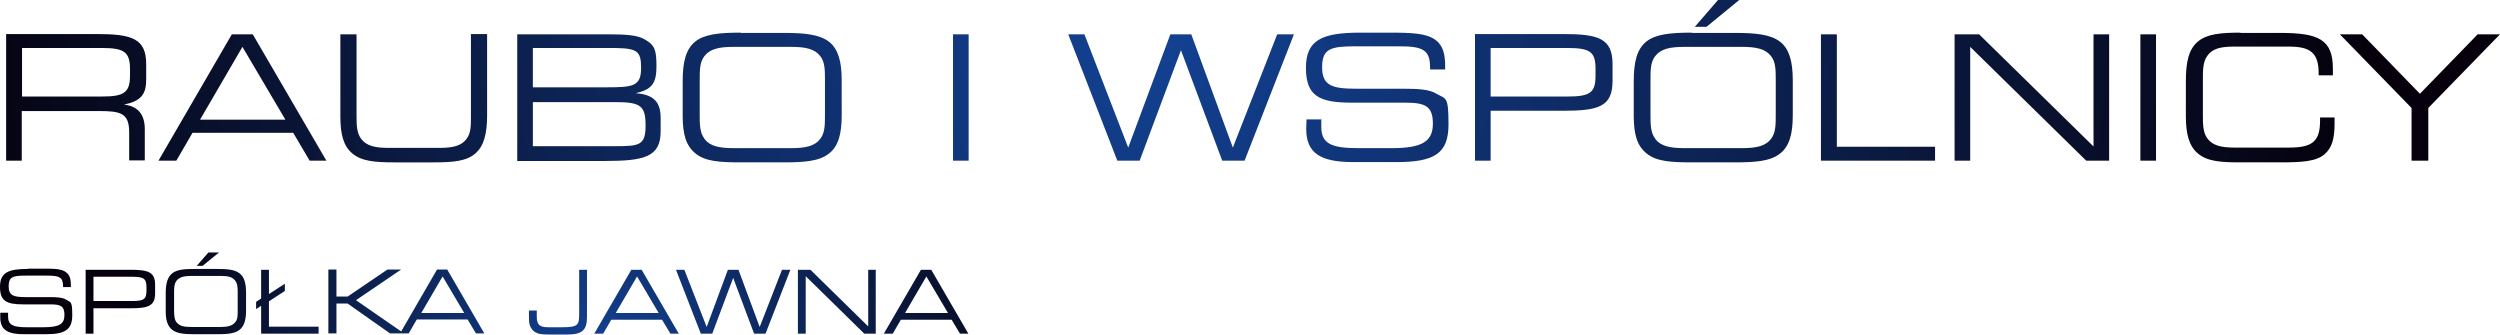 <?xml version="1.0" encoding="UTF-8"?>
<svg id="Layer_1" xmlns="http://www.w3.org/2000/svg" xmlns:xlink="http://www.w3.org/1999/xlink" viewBox="0 0 896.1 119.9">
  <defs>
    <style>
      .cls-1 {
        fill: none;
      }

      .cls-2 {
        fill: url(#radial-gradient-2);
      }

      .cls-3 {
        fill: url(#radial-gradient);
      }

      .cls-4 {
        clip-path: url(#clippath-1);
      }

      .cls-5 {
        clip-path: url(#clippath);
      }
    </style>
    <clipPath id="clippath">
      <path class="cls-1" d="M93.6,96.7v10.3l-1.8,1.2v2.6l1.8-1.2v10h20.6v-2.5h-17.8v-9.1l5.7-3.7v-2.6l-5.7,3.7v-8.7h-2.8ZM158.6,99l7.8,13.2h-15.4l7.7-13.2h-.1ZM156.6,96.7l-12.8,22.1-16.2-11.2,16.2-11h-4.9l-14.3,9.7h-4v-9.7h-2.9v22.9h2.9v-10.7h4l15.2,10.7h6.7l2.9-5h18.2l3,5h3l-13.3-22.9h-3.8l.1.1ZM207.6,96.7v15.4c0,2.1,0,3.5-.9,4.3-.8.7-2.5.9-5.2.9h-4.9c-3.4,0-4.2-1-4.2-4v-2h-2.8v2c0,2,0,3.6,1.4,5.1,1.4,1.4,3.2,1.5,5.8,1.5h6.7c5,0,6.9-1.5,6.9-6.1v-17.1h-2.8l-0-0ZM228.3,99l7.8,13.2h-15.4l7.7-13.2h-.1ZM226.3,96.7l-13.3,22.9h3.2l2.9-5h18.2l3,5h3l-13.3-22.9h-3.8.1ZM280.3,96.7l-8,20.5-7.6-20.5h-3.8l-7.6,20.5-8-20.5h-3l8.9,22.9h4.1l7.5-20,7.5,20h4.1l8.9-22.9h-3ZM311.2,96.7v20.3l-20.7-20.3h-4.5v22.9h2.8v-20.6l21,20.6h4.1v-22.9h-2.8.1ZM332,99l7.8,13.2h-15.4l7.7-13.2h-.1ZM330.1,96.7l-13.3,22.9h3.2l2.9-5h18.2l3,5h3l-13.3-22.9h-3.8.1ZM33.5,99.2h13.9c4.2,0,5.1.7,5.1,3.8v1.1c0,3.1-.9,3.8-5.1,3.8h-13.9v-8.8.1ZM30.7,96.7v22.9h2.8v-9.1h13.1c6.4,0,9-.7,9-5.4v-3c0-4.7-2.6-5.4-9-5.4h-15.9ZM9.9,96.4c-6.9,0-9.9,1.3-9.9,6.4s2.3,6.3,8.3,6.3h9.7c3.6,0,5.1.5,5.1,3.8s-1.9,4.4-7.5,4.4h-6c-4.7,0-6.7-.7-6.7-3.8s0-.8,0-1.4H.1v1.7c0,4.4,2.6,6,8.5,6h7.8c6.9,0,9.5-1.6,9.5-6.8s-.5-4.5-2.2-5.6c-1.3-.8-3.3-.9-6.2-.9h-8.2c-4.4,0-6.2-.5-6.2-3.9s1.6-3.8,6-3.8h7.8c4.3,0,5.7.5,5.7,3.8v.3h2.8v-.7c0-2.1-.4-3.6-1.6-4.5-1.6-1.4-4.4-1.4-8.6-1.4h-5.2l-.1.1ZM63.3,115.6c-.8-1.1-.9-2.6-.9-4.5v-6c0-1.9,0-3.3.9-4.5,1-1.3,2.7-1.7,5.3-1.7h10.4c2.6,0,4.3.3,5.3,1.7.8,1,.9,2.4.9,4.1v6.7c0,1.8,0,3.1-.9,4.1-1,1.3-2.7,1.7-5.3,1.7h-10.4c-2.6,0-4.3-.3-5.3-1.7M70,96.4c-3.9,0-6.6.2-8.3,1.6-1.7,1.4-2.3,3.7-2.3,7.2v6.2c0,3.3.6,5.4,2.3,6.8,1.8,1.4,4.5,1.6,8.3,1.6h7.6c3.9,0,6.5-.2,8.3-1.6,1.6-1.3,2.3-3.5,2.3-6.9v-6.4c0-3.4-.7-5.7-2.3-6.9-1.8-1.4-4.4-1.6-8.3-1.6h-7.7l.1 0ZM74.7,90.5l-4.2,4.8h2.1l5.9-4.8s-3.8,0-3.8,0Z"/>
    </clipPath>
    <radialGradient id="radial-gradient" cx="-1657.506" cy="-510.587" fx="-1657.506" fy="-510.587" r="2.8" gradientTransform="translate(101487.693 31325.949) scale(61.1)" gradientUnits="userSpaceOnUse">
      <stop offset="0" stop-color="#134294"/>
      <stop offset="1" stop-color="#05000b"/>
    </radialGradient>
    <clipPath id="clippath-1">
      <path class="cls-1" d="M86.9,16.8l15.4,26.1h-30.6l15.2-26.1ZM83.1,12.3l-26.3,45.3h6.4l5.8-10h36.1l5.9,10h6l-26.4-45.3h-7.5ZM168.8,12.3v29.4c0,3.4,0,5.9-1.5,8-1.8,2.5-4.8,3.3-9.6,3.3h-18.7c-4.7,0-7.8-.8-9.6-3.3-1.5-2.1-1.6-4.7-1.6-8V12.3h-5.8v29.4c0,6.4,1.1,10.7,4.3,13.3,3.3,2.8,8.1,3.2,15.1,3.2h13.9c7.1,0,11.9-.4,15.1-3.2,3-2.6,4.2-7,4.2-13.7V12.2h-5.8l0.0.1ZM341.6,57.6h5.6V12.3h-5.6v45.3ZM457.8,12.3l-15.9,40.6-14.9-40.6h-7.5l-15.1,40.6-15.7-40.6h-5.8l17.6,45.3h8l14.8-39.6,14.8,39.6h8l17.7-45.3h-6ZM652.7,12.3v45.3h40.9v-5h-35.2V12.3h-5.7ZM750.4,12.3v40.2l-41-40.2h-8.8v45.3h5.6V16.8l41.6,40.8h8.2V12.3h-5.6ZM767.2,57.6h5.6V12.3h-5.6v45.3ZM888.1,12.3l-20.7,21.3-20.7-21.3h-8l25.7,26.4v18.9h6v-18.9l25.7-26.4h-8ZM7.9,17.2h28.6c8,0,10.1,1.4,10.1,7.6v2.2c0,6.2-2.1,7.6-10.1,7.6H7.9v-17.4 0ZM2.2,12.3v45.3h5.6v-17.8h27.5c7.8,0,11,.6,11,7.6v10.1h5.6v-11.2c0-5.3-2.5-8.3-7.5-8.8,6.2-1.3,8-3.7,8-9v-5.5c0-9.2-5.1-10.8-17.8-10.8H2.2v.1ZM191,36.6h29.7c9,0,10.7,1.4,10.7,8.4s-2.1,7.4-10.7,7.4h-29.7v-15.9l-0.0.1ZM191,17.2h26.7c4.8,0,8.2,0,10.2,1.2,1.5,1,1.9,2.8,1.9,5.9,0,6.8-3,7-13,7h-25.8v-14.1l-0-0ZM185.4,12.3v45.4h31.3c14.2,0,20.1-1.4,20.1-10.6v-4.8c0-5.8-2.5-8.4-9-8.9,6.1-1.3,7.5-3.8,7.5-9.7s-.7-7.5-3.9-9.4c-2.8-1.8-7.3-2-13.7-2h-32.4.1ZM534.3,17.2h27.5c8.4,0,10.1,1.5,10.1,7.6v2.2c0,6.1-1.7,7.6-10.1,7.6h-27.5v-17.4 0ZM528.7,12.3v45.3h5.6v-17.9h25.9c12.7,0,17.8-1.4,17.8-10.7v-6c0-9.3-5.1-10.8-17.8-10.8h-31.5v.1ZM252.5,49.7c-1.7-2.2-1.7-5.1-1.7-8.9v-11.9c0-3.8,0-6.6,1.7-8.8,2-2.6,5.3-3.3,10.5-3.3h20.5c5.2,0,8.5.7,10.5,3.3,1.6,2,1.7,4.7,1.7,8.2v13.3c0,3.5-.1,6.1-1.7,8.2-2,2.6-5.3,3.3-10.5,3.3h-20.5c-5.2,0-8.5-.7-10.5-3.3M265.6,11.7c-7.6,0-13,.5-16.4,3.2-3.4,2.8-4.5,7.3-4.5,14.3v12.4c0,6.5,1.2,10.7,4.6,13.4,3.5,2.9,8.8,3.2,16.4,3.2h15.1c7.6,0,12.9-.4,16.4-3.2,3.3-2.6,4.5-7,4.5-13.7v-12.6c0-6.7-1.3-11.2-4.5-13.7-3.5-2.7-8.8-3.2-16.4-3.2h-15.2v-.1ZM487.6,11.7c-13.7,0-19.5,2.6-19.5,12.6s4.6,12.5,16.4,12.5h19.1c7.1,0,10,1.1,10,7.5s-3.8,8.8-14.8,8.8h-11.9c-9.3,0-13.3-1.4-13.3-7.6s0-1.5.1-2.7h-5.4c0,1.3-.1,2.4-.1,3.4,0,8.7,5.1,11.9,16.9,11.9h15.4c13.7,0,18.7-3.1,18.7-13.5s-.9-9-4.3-11c-2.6-1.6-6.6-1.8-12.3-1.8h-16.3c-8.7,0-12.4-1-12.4-7.7s3.1-7.5,12-7.5h15.5c8.4,0,11.2,1.1,11.2,7.6v.7h5.4v-1.3c0-4.2-.8-7.1-3.1-9-3.2-2.7-8.7-2.9-17.1-2.9h-10.3.1ZM593.3,49.7c-1.7-2.2-1.7-5.1-1.7-8.9v-11.9c0-3.8,0-6.6,1.7-8.8,2-2.6,5.3-3.3,10.5-3.3h20.5c5.2,0,8.5.7,10.5,3.3,1.6,2,1.7,4.7,1.7,8.2v13.3c0,3.5-.1,6.1-1.7,8.2-2,2.6-5.3,3.3-10.5,3.3h-20.5c-5.2,0-8.5-.7-10.5-3.3M606.5,11.7c-7.6,0-13,.5-16.4,3.2-3.4,2.8-4.5,7.3-4.5,14.3v12.4c0,6.5,1.2,10.7,4.6,13.4,3.5,2.9,8.8,3.2,16.4,3.2h15.1c7.6,0,12.9-.4,16.4-3.2,3.3-2.6,4.5-7,4.5-13.7v-12.6c0-6.7-1.3-11.2-4.5-13.7-3.5-2.7-8.8-3.2-16.4-3.2h-15.2l0-.1ZM803.1,11.7c-7.2,0-12.1.5-15.3,3.2-3.3,2.8-4.3,7.3-4.3,14.3v12.4c0,6.4,1.1,10.7,4.3,13.4,3.4,2.9,8.3,3.2,15.4,3.2h14.2c7.6,0,12.8-.3,15.8-2.9,2.7-2.3,3.6-5.7,3.6-11s0-1.5,0-2.2h-5.2v1.2c0,7.5-2.9,9.6-11.1,9.6h-19.6c-4.9,0-7.9-.8-9.7-3.3-1.6-2.2-1.6-5-1.6-8.8v-12c0-3.8,0-6.6,1.6-8.8,1.8-2.6,4.8-3.3,9.7-3.3h19.6c7.8,0,10.6,2.4,10.6,9.6v.7h5.1v-2.4c0-10.5-5.2-12.8-18.9-12.8h-14.3l.1-.1ZM615.8 0l-8.3,9.6h4.2l11.7-9.6h-7.6l-0.0 0Z"/>
    </clipPath>
    <radialGradient id="radial-gradient-2" cx="-1667.62" cy="-508.552" fx="-1667.62" fy="-508.552" r="4.2" gradientTransform="translate(175843.784 53509.326) scale(105.2)" gradientUnits="userSpaceOnUse">
      <stop offset="0" stop-color="#134294"/>
      <stop offset="1" stop-color="#05000b"/>
    </radialGradient>
  </defs>
  <g id="Warstwa_1">
    <g>
      <g class="cls-5">
        <rect class="cls-3" y="90.5" width="347.2" height="29.4"/>
      </g>
      <g class="cls-4">
        <rect class="cls-2" x="2.2" y="0" width="893.9" height="58.2"/>
      </g>
    </g>
  </g>
</svg>